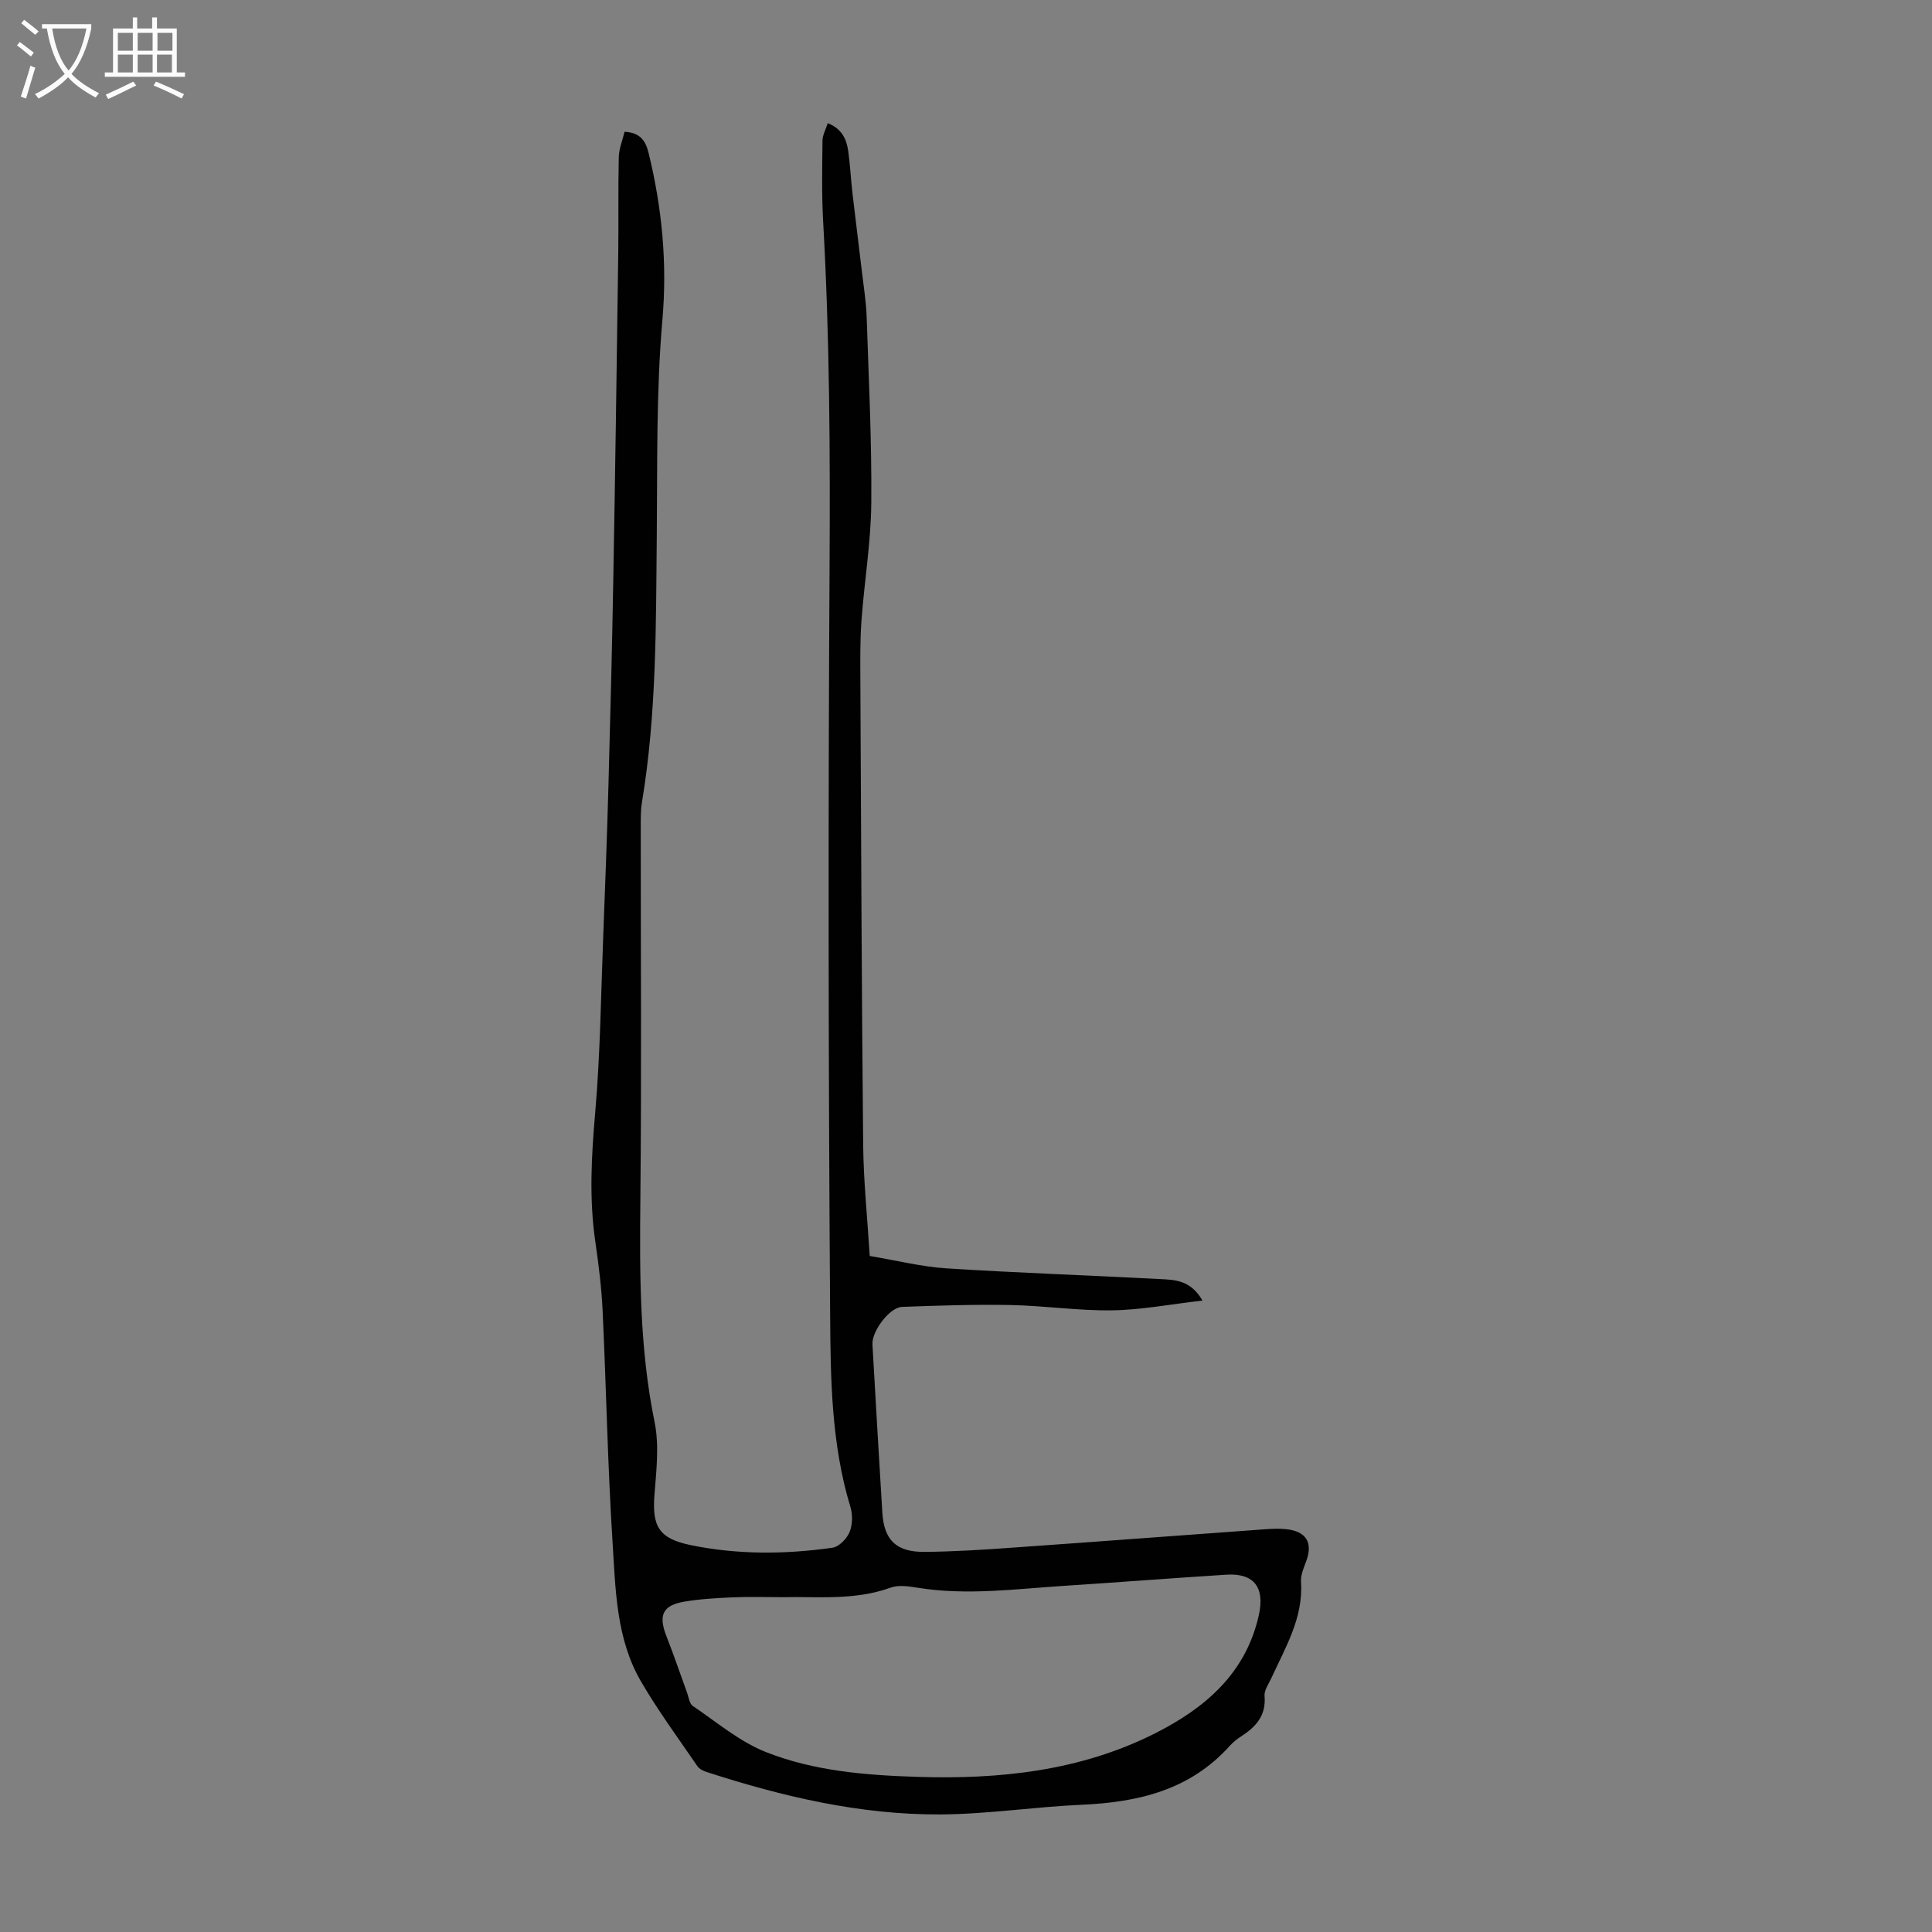 <svg enable-background="new 0 0 400 400" viewBox="0 0 400 400" xmlns="http://www.w3.org/2000/svg"><rect x="0" y="0" width="400" height="400" fill="#808080" stroke="none"/><path d="m129.31 27.28c3.25.18 4.36 1.85 4.99 4.45 2.77 11.38 3.87 22.7 2.84 34.55-1.29 14.78-1.02 29.71-1.16 44.57-.18 18.47-.03 36.94-3.07 55.25-.29 1.75-.25 3.57-.25 5.36-.01 25.64.18 51.29-.08 76.93-.16 15.45-.17 30.81 2.95 46.07.98 4.8.36 10.01-.03 14.99-.52 6.57.91 9.08 7.46 10.44 9.74 2.01 19.58 1.94 29.38.55 1.35-.19 2.97-1.84 3.54-3.21.64-1.52.68-3.62.19-5.23-3.97-13.05-4.11-26.56-4.2-39.92-.36-51.38-.42-102.76-.12-154.14.14-24.08.03-48.12-1.33-72.16-.31-5.55-.19-11.12-.13-16.68.01-1.14.67-2.28 1.09-3.6 2.89 1.14 3.9 3.29 4.24 5.8.4 2.88.54 5.79.87 8.67.63 5.43 1.32 10.85 1.96 16.28.36 3.1.87 6.19.98 9.3.43 12.86 1.07 25.73.96 38.59-.07 8.12-1.44 16.22-2.03 24.35-.3 4.12-.25 8.27-.23 12.41.16 32.02.26 64.04.58 96.06.07 7.58.87 15.15 1.36 23.08 5.61.93 10.72 2.23 15.9 2.56 14.73.94 29.49 1.44 44.24 2.22 3.02.16 6.3.18 8.75 4.45-6.66.76-12.67 1.93-18.69 2.02-7.02.1-14.04-.96-21.07-1.1-7.48-.14-14.97.11-22.45.39-2.58.1-6.27 5.04-6.12 7.75.67 11.62 1.33 23.25 2.05 34.87.35 5.63 2.87 8.15 8.7 8.1 6.15-.05 12.3-.45 18.43-.89 17.41-1.22 34.81-2.55 52.21-3.8 1.45-.1 2.92-.16 4.36 0 4.12.45 5.49 2.86 4.03 6.69-.51 1.34-1.14 2.82-1.05 4.19.5 7.46-3.22 13.56-6.14 19.94-.56 1.21-1.51 2.52-1.41 3.71.36 4.08-1.83 6.43-4.91 8.4-.84.54-1.64 1.2-2.31 1.94-8.18 9.11-18.88 11.65-30.54 12.17-9.82.43-19.61 1.96-29.42 2.01-16.58.08-32.6-3.69-48.31-8.78-.71-.23-1.54-.63-1.93-1.21-3.97-5.81-8.17-11.5-11.7-17.58-5.12-8.81-5.24-18.9-5.86-28.67-1.02-15.97-1.31-31.98-2.06-47.97-.23-4.8-.82-9.59-1.51-14.34-1.31-8.93-.81-17.79-.03-26.76 1.05-12.12 1.19-24.33 1.66-36.5.41-10.49.8-20.99 1.09-31.49.39-14.2.75-28.41 1-42.61.4-22.38.72-44.76 1.02-67.14.09-6.7-.04-13.4.11-20.1.05-1.71.77-3.43 1.2-5.23zm32.98 303.4c-4.05 0-7.3-.11-10.53.03-3.34.15-6.71.33-10 .88-4.62.77-5.5 2.83-3.74 7.28 1.51 3.83 2.82 7.74 4.24 11.61.34.94.48 2.25 1.16 2.71 4.97 3.35 9.71 7.41 15.19 9.57 9.93 3.92 20.62 4.78 31.27 5.12 17.07.55 33.82-1.22 49.26-9.01 10.25-5.17 18.79-12.33 21.49-24.48 1.26-5.66-.94-8.74-6.73-8.37-11.15.71-22.3 1.58-33.45 2.3-10.13.65-20.25 2.05-30.42.41-1.85-.3-3.97-.63-5.63-.03-7.51 2.72-15.25 1.81-22.11 1.98z" fill="#010102"/><g fill="#fafbfa"><path d="m6.4 11.7c-1-.8-1.9-1.6-2.9-2.3l.6-.7c.9.7 1.9 1.4 2.9 2.2zm-2.1 8.3c.7-2.1 1.4-4.2 2-6.4.2.1.6.3 1 .4-.7 2.3-1.3 4.4-1.9 6.4zm3-12.8c-1.1-.9-2.1-1.7-2.9-2.4l.6-.7c1 .8 2 1.5 3 2.4zm1.4-1.3v-.9h10.2v.9c-.9 4.2-2.3 7.3-4.1 9.4 1.3 1.4 3.2 2.7 5.7 4-.2.2-.4.5-.7.9-2.5-1.4-4.4-2.7-5.7-4.2-1.4 1.5-3.5 3-6.1 4.4 0 0 0 0-.1-.1-.3-.4-.5-.7-.7-.8 2.7-1.3 4.7-2.8 6.2-4.2-1.8-2.2-3-5.3-3.7-9.4zm9.2 0h-7.1c.6 3.8 1.7 6.7 3.4 8.7 1.7-2 2.9-4.8 3.7-8.7z"/><path d="m31.6 3.6h.9v2.3h4.1v9.1h1.7v.9h-16.6v-.9h1.7v-9.1h4.1v-2.3h.9v2.3h3.1v-2.3zm-4 13.3.6.8c-1.9.9-3.8 1.9-5.8 2.8-.2-.3-.3-.6-.5-.9 2-.9 3.9-1.8 5.7-2.7zm-3.2-10.1v3.7h3.1v-3.7zm0 4.5v3.7h3.1v-3.7zm4.1-4.5v3.7h3.1v-3.7zm0 4.5v3.7h3.1v-3.7zm9.1 9.1c-2.1-1.1-4.1-2-5.8-2.7l.5-.8c2.2.9 4.1 1.8 5.8 2.6zm-1.9-13.6h-3.1v3.7h3.1zm-3.2 4.5v3.7h3.1v-3.7z"/></g></svg>
